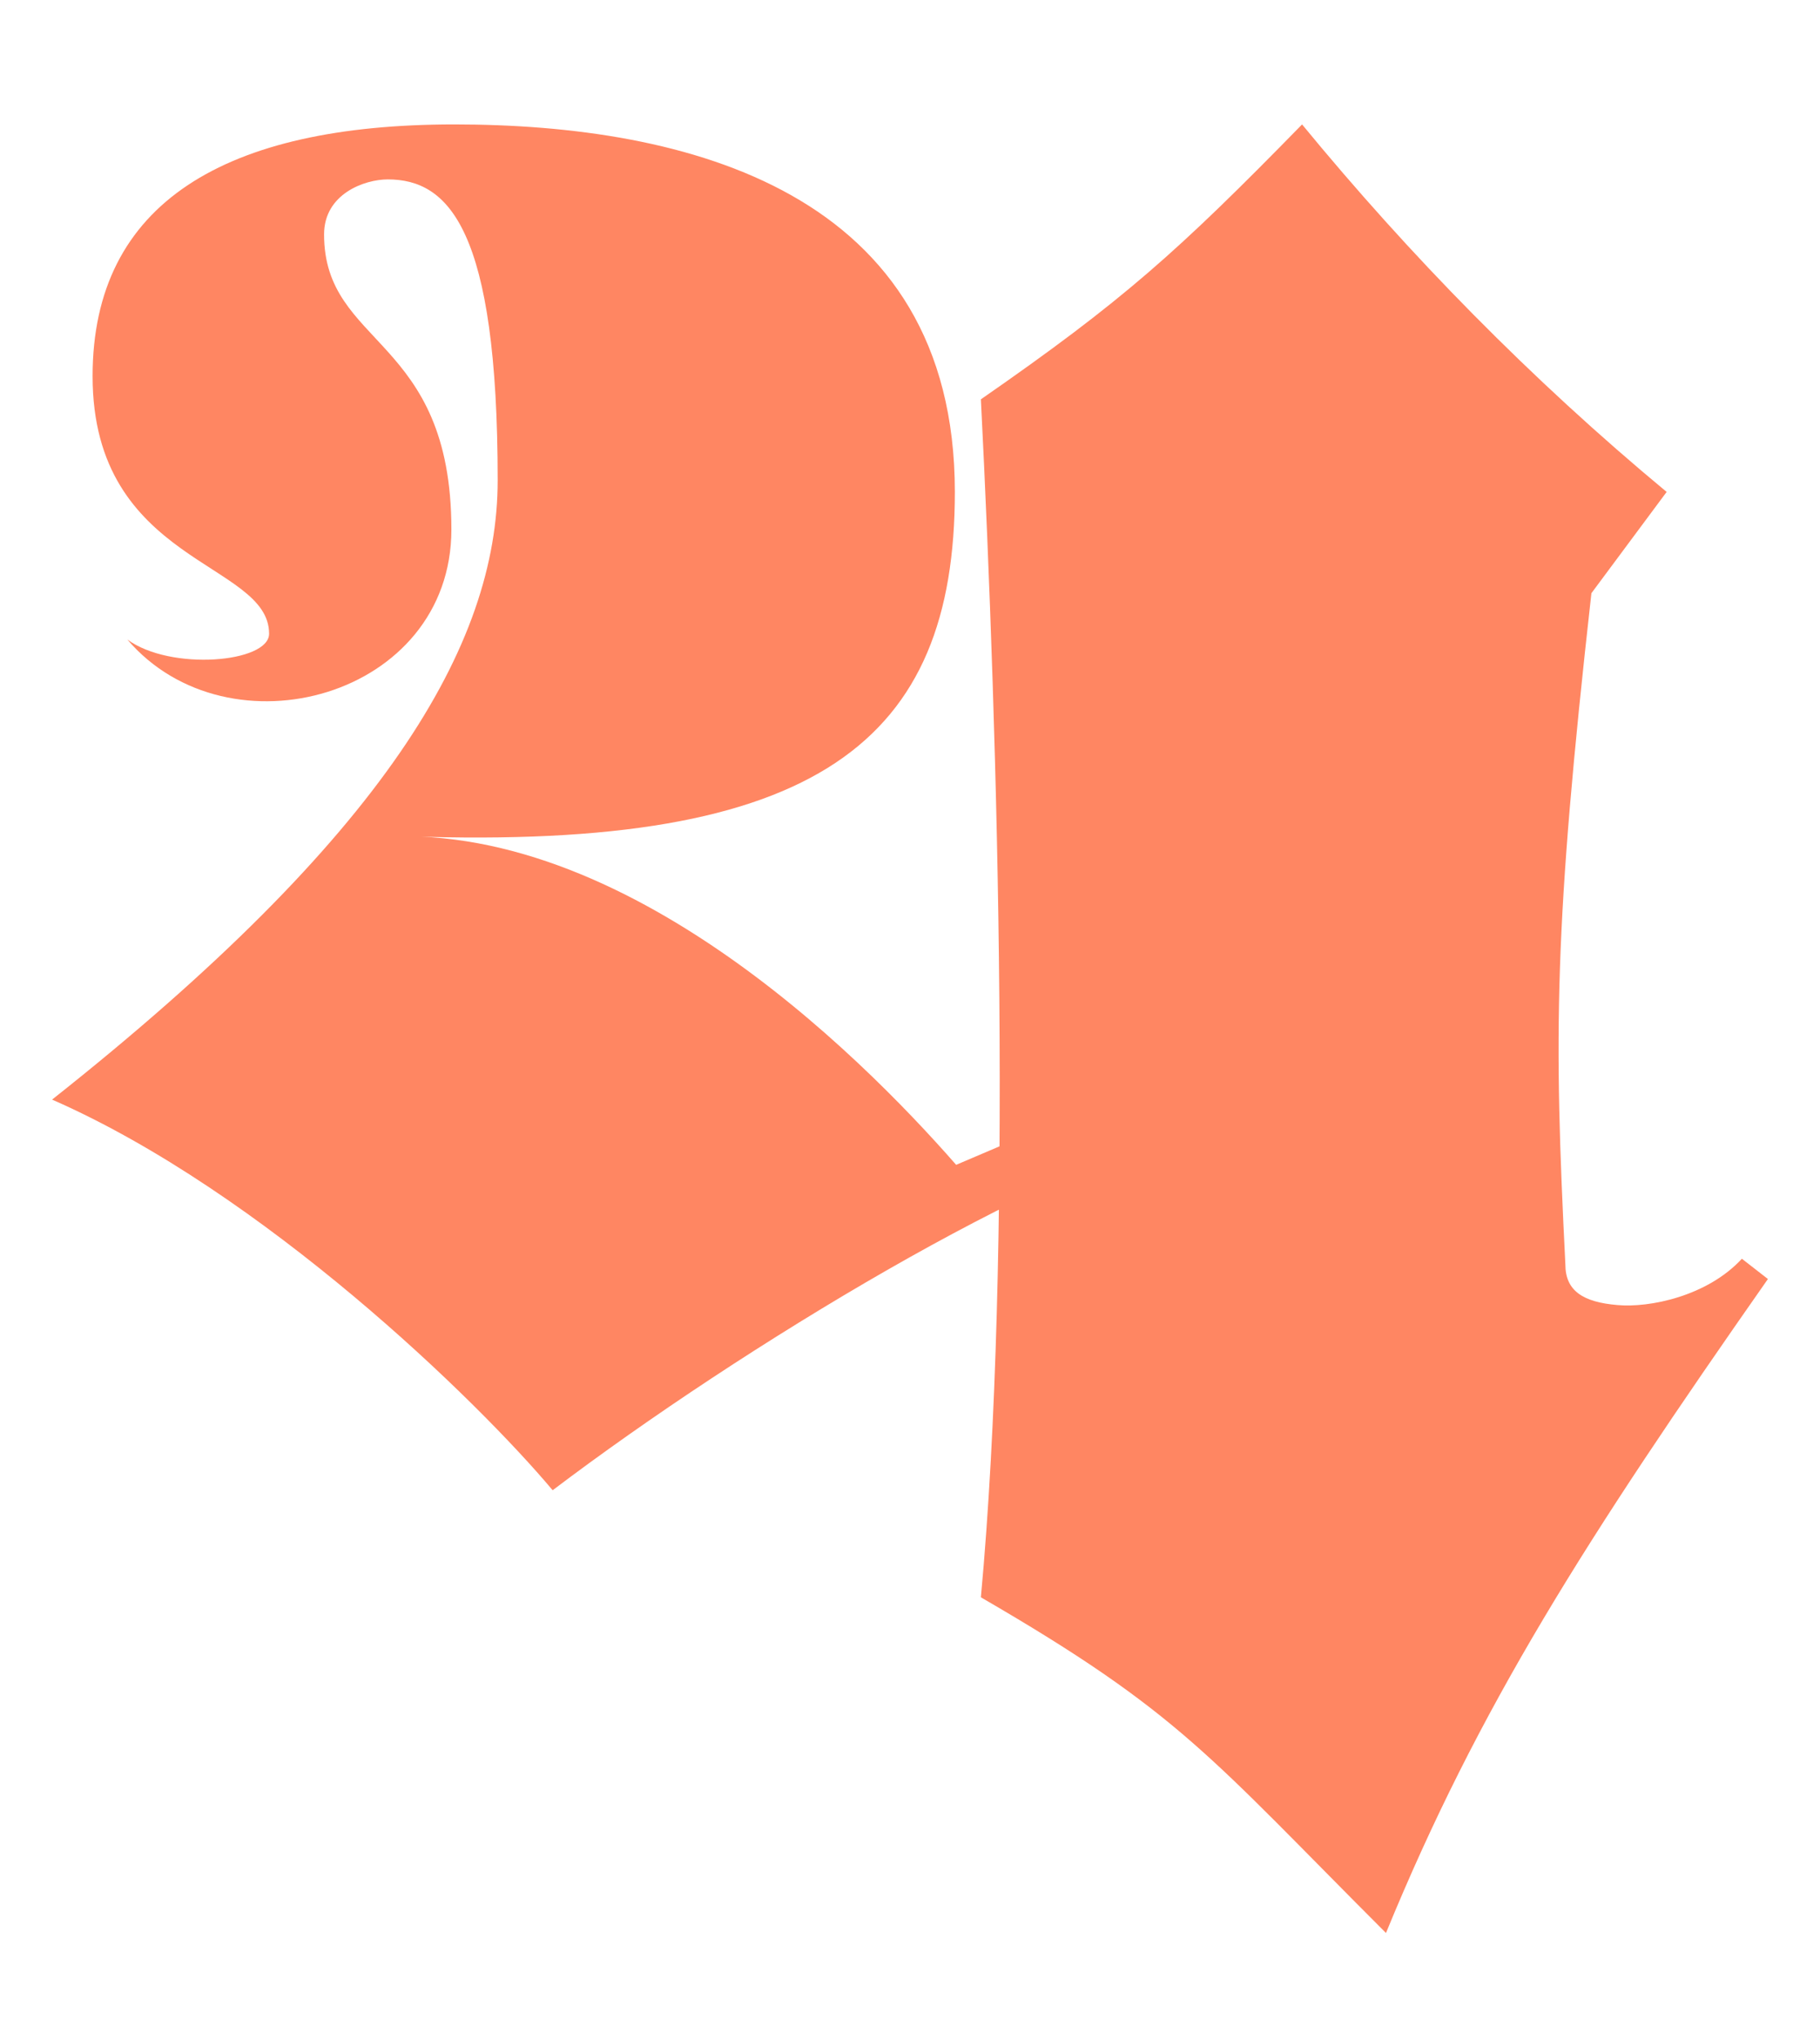 <svg width="629" height="705" viewBox="0 0 629 705" fill="none" xmlns="http://www.w3.org/2000/svg">
<rect width="629" height="705" fill="white"/>
<g clip-path="url(#clip0_2705_89)">
<path d="M611 442L602 435C590 448 570 452 559 451C547 450 541 446 541 437C537 357 537 321 550 205L576 170C529 131 487 88 450 43C407 87 388 104 339 138C345 257 350 433 339 552C408 592 418 607 479 668C511 590 548 532 611 442ZM157 43C78 43 32 70 32 130C32 195 93 194 93 219C93 229 59 232 44 221C79 262 156 241 156 183C156 116 112 120 112 81C112 67 126 62 134 62C155 62 172 79 172 166C172 223 133 289 18 380C91 412 165 484 191 515C257 465 360 403 413 391L388 378L320 407L336 409C309 377 228 290 141 289C283 294 330 256 330 170C330 66 237 43 157 43Z" fill="#ff8662"/>
</g>
<defs>
<clipPath id="clip0_2705_89">
<rect width="593" height="625" fill="white" transform="translate(18 43)"/>
</clipPath>
</defs>
</svg>
